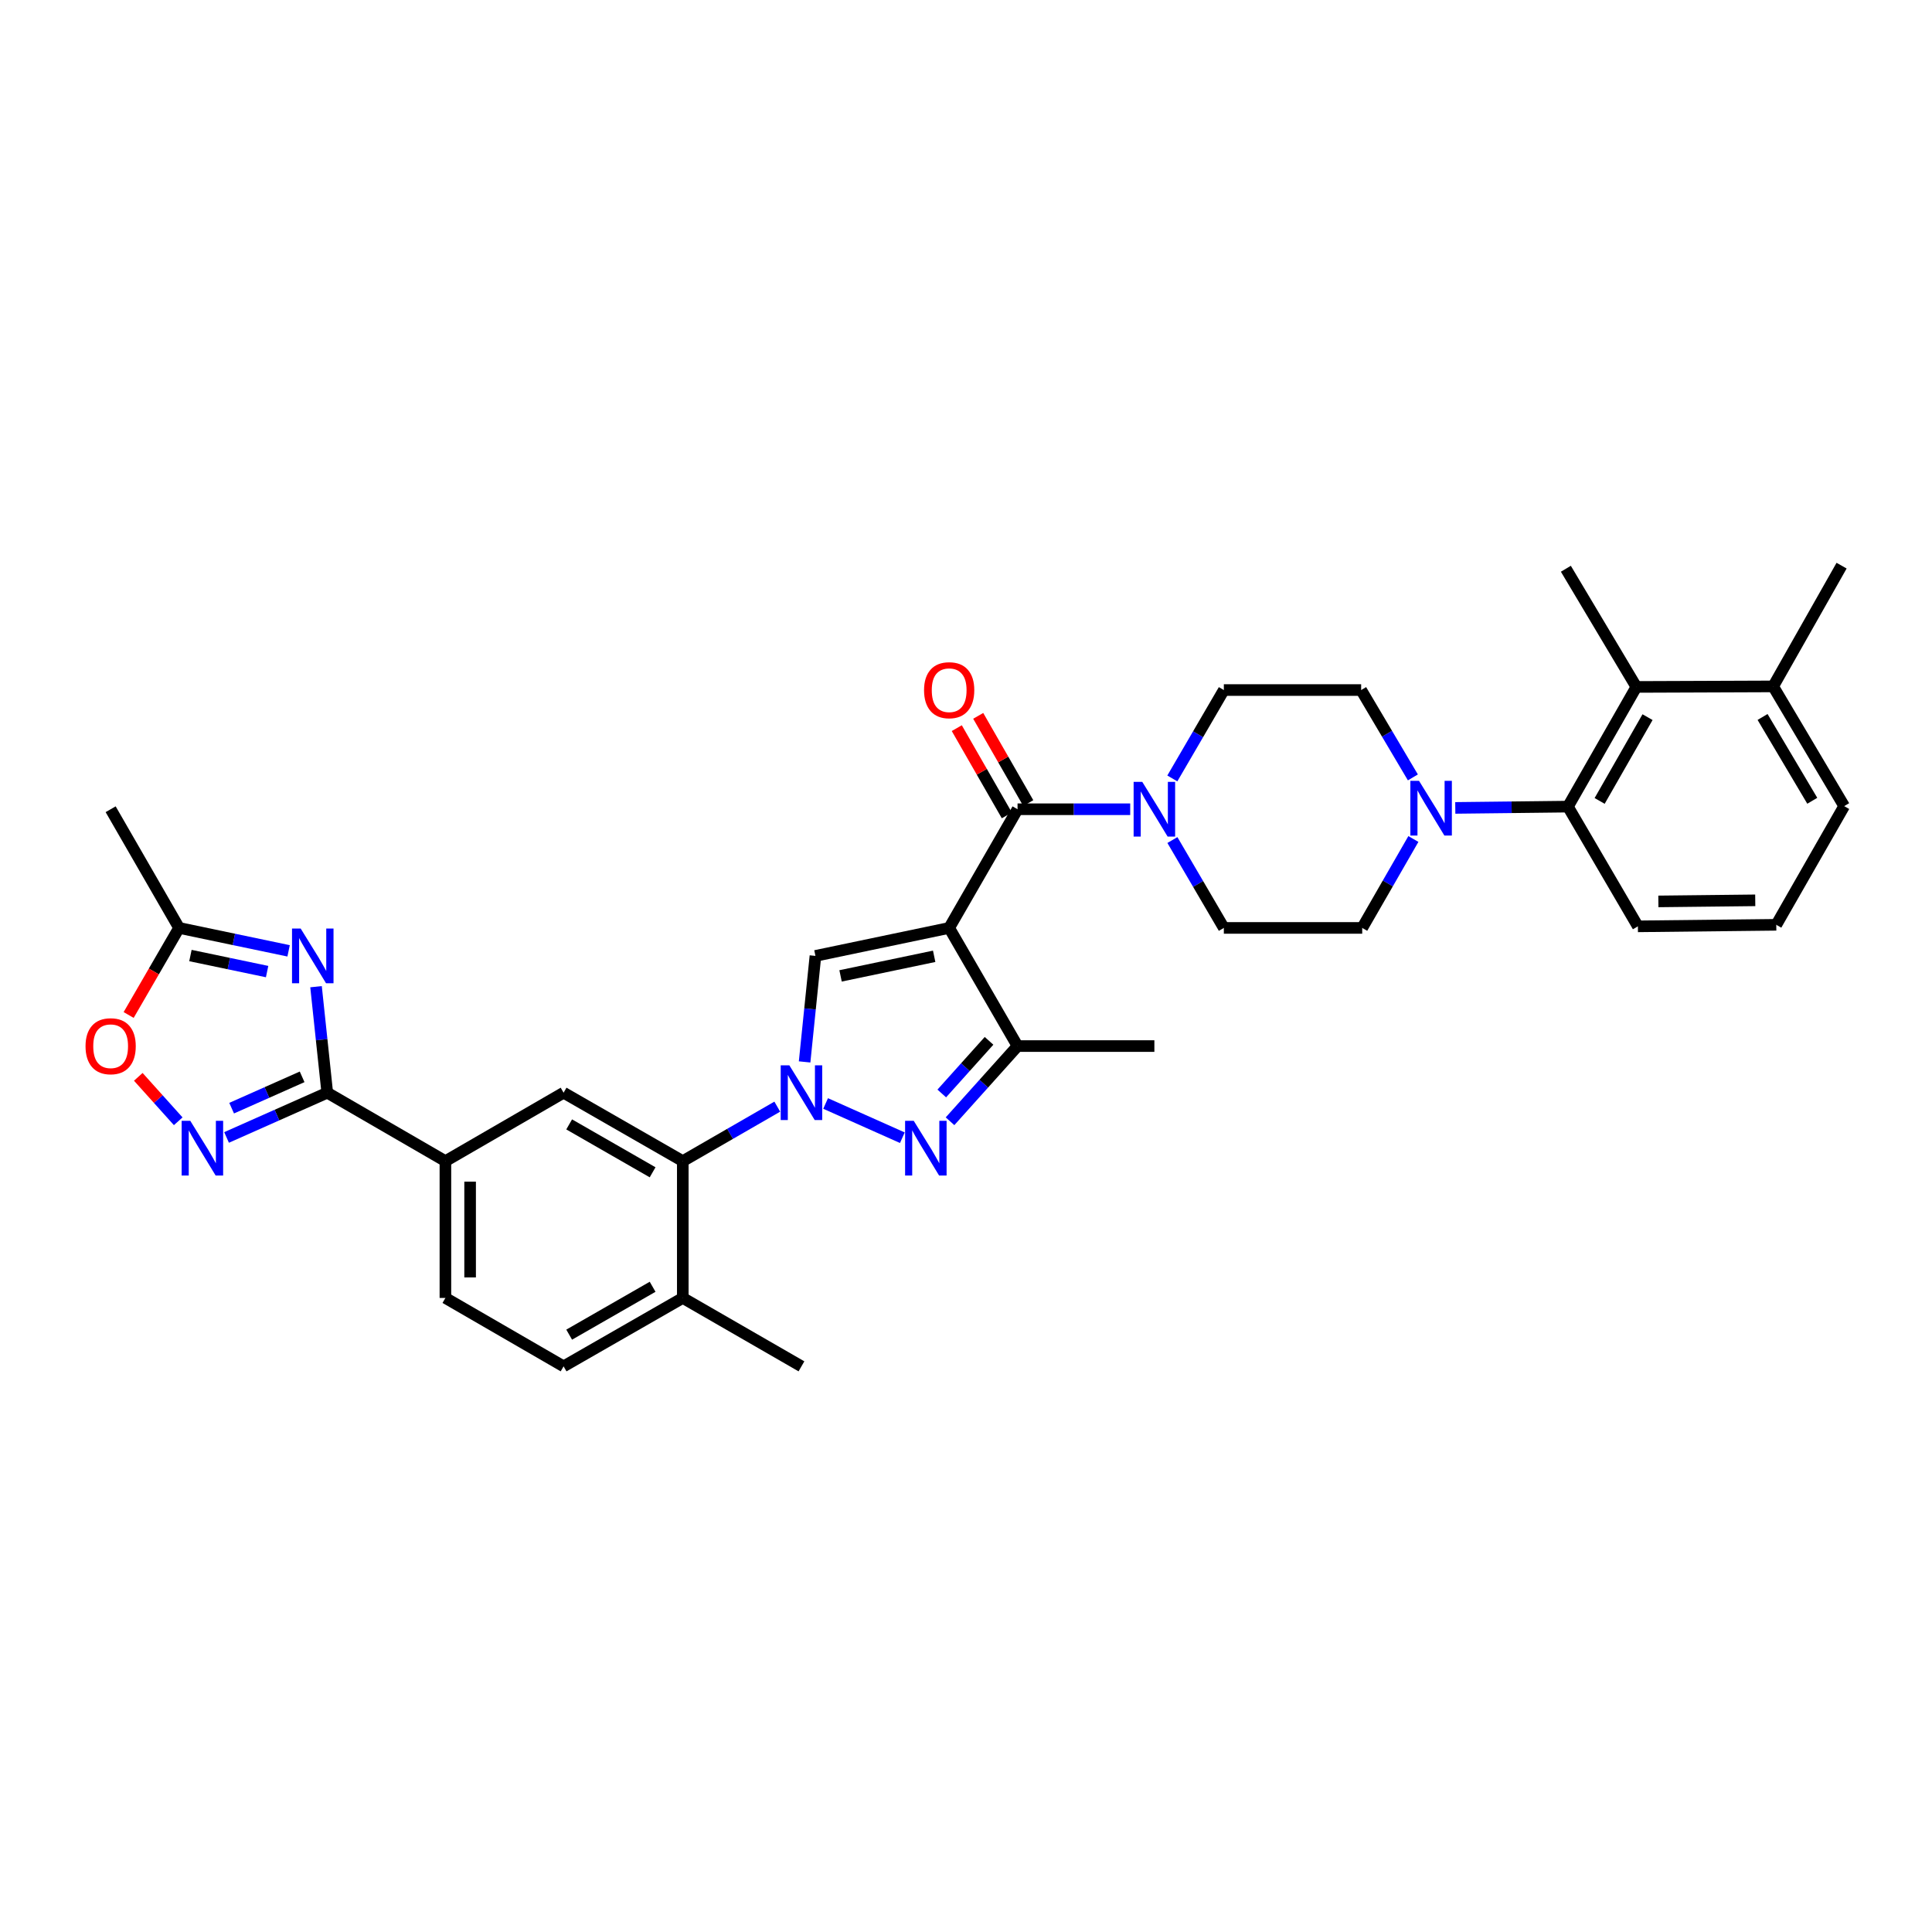 <?xml version='1.0' encoding='iso-8859-1'?>
<svg version='1.1' baseProfile='full'
              xmlns='http://www.w3.org/2000/svg'
                      xmlns:rdkit='http://www.rdkit.org/xml'
                      xmlns:xlink='http://www.w3.org/1999/xlink'
                  xml:space='preserve'
width='1000px' height='1000px' viewBox='0 0 1000 1000'>
<!-- END OF HEADER -->
<rect style='opacity:1.0;fill:#FFFFFF;stroke:none' width='1000' height='1000' x='0' y='0'> </rect>
<path class='bond-2' d='M 491.287,480.291 L 422.072,494.771' style='fill:none;fill-rule:evenodd;stroke:#000000;stroke-width:6px;stroke-linecap:butt;stroke-linejoin:miter;stroke-opacity:1' />
<path class='bond-2' d='M 483.523,494.981 L 435.073,505.117' style='fill:none;fill-rule:evenodd;stroke:#000000;stroke-width:6px;stroke-linecap:butt;stroke-linejoin:miter;stroke-opacity:1' />
<path class='bond-3' d='M 491.287,480.291 L 526.682,418.864' style='fill:none;fill-rule:evenodd;stroke:#000000;stroke-width:6px;stroke-linecap:butt;stroke-linejoin:miter;stroke-opacity:1' />
<path class='bond-6' d='M 491.287,480.291 L 526.682,541.442' style='fill:none;fill-rule:evenodd;stroke:#000000;stroke-width:6px;stroke-linecap:butt;stroke-linejoin:miter;stroke-opacity:1' />
<path class='bond-0' d='M 416.462,549.645 L 419.267,522.208' style='fill:none;fill-rule:evenodd;stroke:#0000FF;stroke-width:6px;stroke-linecap:butt;stroke-linejoin:miter;stroke-opacity:1' />
<path class='bond-0' d='M 419.267,522.208 L 422.072,494.771' style='fill:none;fill-rule:evenodd;stroke:#000000;stroke-width:6px;stroke-linecap:butt;stroke-linejoin:miter;stroke-opacity:1' />
<path class='bond-8' d='M 402.32,572.799 L 377.866,586.9' style='fill:none;fill-rule:evenodd;stroke:#0000FF;stroke-width:6px;stroke-linecap:butt;stroke-linejoin:miter;stroke-opacity:1' />
<path class='bond-8' d='M 377.866,586.9 L 353.411,601.001' style='fill:none;fill-rule:evenodd;stroke:#000000;stroke-width:6px;stroke-linecap:butt;stroke-linejoin:miter;stroke-opacity:1' />
<path class='bond-34' d='M 427.335,571.161 L 467.055,588.878' style='fill:none;fill-rule:evenodd;stroke:#0000FF;stroke-width:6px;stroke-linecap:butt;stroke-linejoin:miter;stroke-opacity:1' />
<path class='bond-1' d='M 491.732,580.364 L 509.207,560.903' style='fill:none;fill-rule:evenodd;stroke:#0000FF;stroke-width:6px;stroke-linecap:butt;stroke-linejoin:miter;stroke-opacity:1' />
<path class='bond-1' d='M 509.207,560.903 L 526.682,541.442' style='fill:none;fill-rule:evenodd;stroke:#000000;stroke-width:6px;stroke-linecap:butt;stroke-linejoin:miter;stroke-opacity:1' />
<path class='bond-1' d='M 487.459,565.981 L 499.692,552.358' style='fill:none;fill-rule:evenodd;stroke:#0000FF;stroke-width:6px;stroke-linecap:butt;stroke-linejoin:miter;stroke-opacity:1' />
<path class='bond-1' d='M 499.692,552.358 L 511.925,538.736' style='fill:none;fill-rule:evenodd;stroke:#000000;stroke-width:6px;stroke-linecap:butt;stroke-linejoin:miter;stroke-opacity:1' />
<path class='bond-9' d='M 526.682,418.864 L 555.837,418.864' style='fill:none;fill-rule:evenodd;stroke:#000000;stroke-width:6px;stroke-linecap:butt;stroke-linejoin:miter;stroke-opacity:1' />
<path class='bond-9' d='M 555.837,418.864 L 584.992,418.864' style='fill:none;fill-rule:evenodd;stroke:#0000FF;stroke-width:6px;stroke-linecap:butt;stroke-linejoin:miter;stroke-opacity:1' />
<path class='bond-17' d='M 532.229,415.682 L 519.275,393.102' style='fill:none;fill-rule:evenodd;stroke:#000000;stroke-width:6px;stroke-linecap:butt;stroke-linejoin:miter;stroke-opacity:1' />
<path class='bond-17' d='M 519.275,393.102 L 506.321,370.522' style='fill:none;fill-rule:evenodd;stroke:#FF0000;stroke-width:6px;stroke-linecap:butt;stroke-linejoin:miter;stroke-opacity:1' />
<path class='bond-17' d='M 521.136,422.046 L 508.182,399.466' style='fill:none;fill-rule:evenodd;stroke:#000000;stroke-width:6px;stroke-linecap:butt;stroke-linejoin:miter;stroke-opacity:1' />
<path class='bond-17' d='M 508.182,399.466 L 495.228,376.886' style='fill:none;fill-rule:evenodd;stroke:#FF0000;stroke-width:6px;stroke-linecap:butt;stroke-linejoin:miter;stroke-opacity:1' />
<path class='bond-4' d='M 163.577,510.711 L 166.484,538.148' style='fill:none;fill-rule:evenodd;stroke:#0000FF;stroke-width:6px;stroke-linecap:butt;stroke-linejoin:miter;stroke-opacity:1' />
<path class='bond-4' d='M 166.484,538.148 L 169.391,565.584' style='fill:none;fill-rule:evenodd;stroke:#000000;stroke-width:6px;stroke-linecap:butt;stroke-linejoin:miter;stroke-opacity:1' />
<path class='bond-12' d='M 149.381,492.154 L 121.031,486.223' style='fill:none;fill-rule:evenodd;stroke:#0000FF;stroke-width:6px;stroke-linecap:butt;stroke-linejoin:miter;stroke-opacity:1' />
<path class='bond-12' d='M 121.031,486.223 L 92.681,480.291' style='fill:none;fill-rule:evenodd;stroke:#000000;stroke-width:6px;stroke-linecap:butt;stroke-linejoin:miter;stroke-opacity:1' />
<path class='bond-12' d='M 138.257,502.892 L 118.412,498.74' style='fill:none;fill-rule:evenodd;stroke:#0000FF;stroke-width:6px;stroke-linecap:butt;stroke-linejoin:miter;stroke-opacity:1' />
<path class='bond-12' d='M 118.412,498.74 L 98.567,494.588' style='fill:none;fill-rule:evenodd;stroke:#000000;stroke-width:6px;stroke-linecap:butt;stroke-linejoin:miter;stroke-opacity:1' />
<path class='bond-5' d='M 169.391,565.584 L 230.542,601.001' style='fill:none;fill-rule:evenodd;stroke:#000000;stroke-width:6px;stroke-linecap:butt;stroke-linejoin:miter;stroke-opacity:1' />
<path class='bond-7' d='M 169.391,565.584 L 143.329,577.164' style='fill:none;fill-rule:evenodd;stroke:#000000;stroke-width:6px;stroke-linecap:butt;stroke-linejoin:miter;stroke-opacity:1' />
<path class='bond-7' d='M 143.329,577.164 L 117.267,588.744' style='fill:none;fill-rule:evenodd;stroke:#0000FF;stroke-width:6px;stroke-linecap:butt;stroke-linejoin:miter;stroke-opacity:1' />
<path class='bond-7' d='M 156.38,557.371 L 138.136,565.477' style='fill:none;fill-rule:evenodd;stroke:#000000;stroke-width:6px;stroke-linecap:butt;stroke-linejoin:miter;stroke-opacity:1' />
<path class='bond-7' d='M 138.136,565.477 L 119.893,573.583' style='fill:none;fill-rule:evenodd;stroke:#0000FF;stroke-width:6px;stroke-linecap:butt;stroke-linejoin:miter;stroke-opacity:1' />
<path class='bond-26' d='M 526.682,541.442 L 597.503,541.442' style='fill:none;fill-rule:evenodd;stroke:#000000;stroke-width:6px;stroke-linecap:butt;stroke-linejoin:miter;stroke-opacity:1' />
<path class='bond-14' d='M 92.243,580.369 L 81.911,568.869' style='fill:none;fill-rule:evenodd;stroke:#0000FF;stroke-width:6px;stroke-linecap:butt;stroke-linejoin:miter;stroke-opacity:1' />
<path class='bond-14' d='M 81.911,568.869 L 71.579,557.369' style='fill:none;fill-rule:evenodd;stroke:#FF0000;stroke-width:6px;stroke-linecap:butt;stroke-linejoin:miter;stroke-opacity:1' />
<path class='bond-13' d='M 353.411,601.001 L 291.714,565.584' style='fill:none;fill-rule:evenodd;stroke:#000000;stroke-width:6px;stroke-linecap:butt;stroke-linejoin:miter;stroke-opacity:1' />
<path class='bond-13' d='M 337.79,606.78 L 294.602,581.988' style='fill:none;fill-rule:evenodd;stroke:#000000;stroke-width:6px;stroke-linecap:butt;stroke-linejoin:miter;stroke-opacity:1' />
<path class='bond-18' d='M 353.411,601.001 L 353.411,671.814' style='fill:none;fill-rule:evenodd;stroke:#000000;stroke-width:6px;stroke-linecap:butt;stroke-linejoin:miter;stroke-opacity:1' />
<path class='bond-19' d='M 606.796,402.918 L 620.128,380.042' style='fill:none;fill-rule:evenodd;stroke:#0000FF;stroke-width:6px;stroke-linecap:butt;stroke-linejoin:miter;stroke-opacity:1' />
<path class='bond-19' d='M 620.128,380.042 L 633.46,357.166' style='fill:none;fill-rule:evenodd;stroke:#000000;stroke-width:6px;stroke-linecap:butt;stroke-linejoin:miter;stroke-opacity:1' />
<path class='bond-20' d='M 606.833,434.803 L 620.146,457.547' style='fill:none;fill-rule:evenodd;stroke:#0000FF;stroke-width:6px;stroke-linecap:butt;stroke-linejoin:miter;stroke-opacity:1' />
<path class='bond-20' d='M 620.146,457.547 L 633.46,480.291' style='fill:none;fill-rule:evenodd;stroke:#000000;stroke-width:6px;stroke-linecap:butt;stroke-linejoin:miter;stroke-opacity:1' />
<path class='bond-10' d='M 731.564,434.264 L 718.32,457.278' style='fill:none;fill-rule:evenodd;stroke:#0000FF;stroke-width:6px;stroke-linecap:butt;stroke-linejoin:miter;stroke-opacity:1' />
<path class='bond-10' d='M 718.32,457.278 L 705.076,480.291' style='fill:none;fill-rule:evenodd;stroke:#000000;stroke-width:6px;stroke-linecap:butt;stroke-linejoin:miter;stroke-opacity:1' />
<path class='bond-11' d='M 753.252,418.173 L 782.404,417.84' style='fill:none;fill-rule:evenodd;stroke:#0000FF;stroke-width:6px;stroke-linecap:butt;stroke-linejoin:miter;stroke-opacity:1' />
<path class='bond-11' d='M 782.404,417.84 L 811.555,417.507' style='fill:none;fill-rule:evenodd;stroke:#000000;stroke-width:6px;stroke-linecap:butt;stroke-linejoin:miter;stroke-opacity:1' />
<path class='bond-35' d='M 731.304,402.38 L 717.917,379.773' style='fill:none;fill-rule:evenodd;stroke:#0000FF;stroke-width:6px;stroke-linecap:butt;stroke-linejoin:miter;stroke-opacity:1' />
<path class='bond-35' d='M 717.917,379.773 L 704.529,357.166' style='fill:none;fill-rule:evenodd;stroke:#000000;stroke-width:6px;stroke-linecap:butt;stroke-linejoin:miter;stroke-opacity:1' />
<path class='bond-16' d='M 811.555,417.507 L 846.972,355.553' style='fill:none;fill-rule:evenodd;stroke:#000000;stroke-width:6px;stroke-linecap:butt;stroke-linejoin:miter;stroke-opacity:1' />
<path class='bond-16' d='M 827.97,414.561 L 852.762,371.193' style='fill:none;fill-rule:evenodd;stroke:#000000;stroke-width:6px;stroke-linecap:butt;stroke-linejoin:miter;stroke-opacity:1' />
<path class='bond-27' d='M 811.555,417.507 L 847.768,479.474' style='fill:none;fill-rule:evenodd;stroke:#000000;stroke-width:6px;stroke-linecap:butt;stroke-linejoin:miter;stroke-opacity:1' />
<path class='bond-29' d='M 92.681,480.291 L 57.271,418.864' style='fill:none;fill-rule:evenodd;stroke:#000000;stroke-width:6px;stroke-linecap:butt;stroke-linejoin:miter;stroke-opacity:1' />
<path class='bond-37' d='M 92.681,480.291 L 79.633,502.823' style='fill:none;fill-rule:evenodd;stroke:#000000;stroke-width:6px;stroke-linecap:butt;stroke-linejoin:miter;stroke-opacity:1' />
<path class='bond-37' d='M 79.633,502.823 L 66.586,525.356' style='fill:none;fill-rule:evenodd;stroke:#FF0000;stroke-width:6px;stroke-linecap:butt;stroke-linejoin:miter;stroke-opacity:1' />
<path class='bond-15' d='M 291.714,565.584 L 230.542,601.001' style='fill:none;fill-rule:evenodd;stroke:#000000;stroke-width:6px;stroke-linecap:butt;stroke-linejoin:miter;stroke-opacity:1' />
<path class='bond-36' d='M 230.542,601.001 L 230.542,671.814' style='fill:none;fill-rule:evenodd;stroke:#000000;stroke-width:6px;stroke-linecap:butt;stroke-linejoin:miter;stroke-opacity:1' />
<path class='bond-36' d='M 243.33,611.623 L 243.33,661.193' style='fill:none;fill-rule:evenodd;stroke:#000000;stroke-width:6px;stroke-linecap:butt;stroke-linejoin:miter;stroke-opacity:1' />
<path class='bond-23' d='M 846.972,355.553 L 917.785,355.283' style='fill:none;fill-rule:evenodd;stroke:#000000;stroke-width:6px;stroke-linecap:butt;stroke-linejoin:miter;stroke-opacity:1' />
<path class='bond-28' d='M 846.972,355.553 L 810.489,294.381' style='fill:none;fill-rule:evenodd;stroke:#000000;stroke-width:6px;stroke-linecap:butt;stroke-linejoin:miter;stroke-opacity:1' />
<path class='bond-25' d='M 353.411,671.814 L 291.714,707.218' style='fill:none;fill-rule:evenodd;stroke:#000000;stroke-width:6px;stroke-linecap:butt;stroke-linejoin:miter;stroke-opacity:1' />
<path class='bond-25' d='M 337.792,666.033 L 294.604,690.815' style='fill:none;fill-rule:evenodd;stroke:#000000;stroke-width:6px;stroke-linecap:butt;stroke-linejoin:miter;stroke-opacity:1' />
<path class='bond-32' d='M 353.411,671.814 L 414.832,707.218' style='fill:none;fill-rule:evenodd;stroke:#000000;stroke-width:6px;stroke-linecap:butt;stroke-linejoin:miter;stroke-opacity:1' />
<path class='bond-22' d='M 633.46,357.166 L 704.529,357.166' style='fill:none;fill-rule:evenodd;stroke:#000000;stroke-width:6px;stroke-linecap:butt;stroke-linejoin:miter;stroke-opacity:1' />
<path class='bond-21' d='M 633.46,480.291 L 705.076,480.291' style='fill:none;fill-rule:evenodd;stroke:#000000;stroke-width:6px;stroke-linecap:butt;stroke-linejoin:miter;stroke-opacity:1' />
<path class='bond-33' d='M 917.785,355.283 L 953.203,292.782' style='fill:none;fill-rule:evenodd;stroke:#000000;stroke-width:6px;stroke-linecap:butt;stroke-linejoin:miter;stroke-opacity:1' />
<path class='bond-38' d='M 917.785,355.283 L 954.545,417.251' style='fill:none;fill-rule:evenodd;stroke:#000000;stroke-width:6px;stroke-linecap:butt;stroke-linejoin:miter;stroke-opacity:1' />
<path class='bond-38' d='M 912.301,371.103 L 938.033,414.48' style='fill:none;fill-rule:evenodd;stroke:#000000;stroke-width:6px;stroke-linecap:butt;stroke-linejoin:miter;stroke-opacity:1' />
<path class='bond-24' d='M 230.542,671.814 L 291.714,707.218' style='fill:none;fill-rule:evenodd;stroke:#000000;stroke-width:6px;stroke-linecap:butt;stroke-linejoin:miter;stroke-opacity:1' />
<path class='bond-30' d='M 847.768,479.474 L 919.398,478.679' style='fill:none;fill-rule:evenodd;stroke:#000000;stroke-width:6px;stroke-linecap:butt;stroke-linejoin:miter;stroke-opacity:1' />
<path class='bond-30' d='M 858.37,466.567 L 908.512,466.01' style='fill:none;fill-rule:evenodd;stroke:#000000;stroke-width:6px;stroke-linecap:butt;stroke-linejoin:miter;stroke-opacity:1' />
<path class='bond-31' d='M 919.398,478.679 L 954.545,417.251' style='fill:none;fill-rule:evenodd;stroke:#000000;stroke-width:6px;stroke-linecap:butt;stroke-linejoin:miter;stroke-opacity:1' />
<path  class='atom-1' d='M 408.572 551.424
L 417.852 566.424
Q 418.772 567.904, 420.252 570.584
Q 421.732 573.264, 421.812 573.424
L 421.812 551.424
L 425.572 551.424
L 425.572 579.744
L 421.692 579.744
L 411.732 563.344
Q 410.572 561.424, 409.332 559.224
Q 408.132 557.024, 407.772 556.344
L 407.772 579.744
L 404.092 579.744
L 404.092 551.424
L 408.572 551.424
' fill='#0000FF'/>
<path  class='atom-2' d='M 472.956 580.142
L 482.236 595.142
Q 483.156 596.622, 484.636 599.302
Q 486.116 601.982, 486.196 602.142
L 486.196 580.142
L 489.956 580.142
L 489.956 608.462
L 486.076 608.462
L 476.116 592.062
Q 474.956 590.142, 473.716 587.942
Q 472.516 585.742, 472.156 585.062
L 472.156 608.462
L 468.476 608.462
L 468.476 580.142
L 472.956 580.142
' fill='#0000FF'/>
<path  class='atom-5' d='M 155.628 480.611
L 164.908 495.611
Q 165.828 497.091, 167.308 499.771
Q 168.788 502.451, 168.868 502.611
L 168.868 480.611
L 172.628 480.611
L 172.628 508.931
L 168.748 508.931
L 158.788 492.531
Q 157.628 490.611, 156.388 488.411
Q 155.188 486.211, 154.828 485.531
L 154.828 508.931
L 151.148 508.931
L 151.148 480.611
L 155.628 480.611
' fill='#0000FF'/>
<path  class='atom-8' d='M 98.499 580.142
L 107.779 595.142
Q 108.699 596.622, 110.179 599.302
Q 111.659 601.982, 111.739 602.142
L 111.739 580.142
L 115.499 580.142
L 115.499 608.462
L 111.619 608.462
L 101.659 592.062
Q 100.499 590.142, 99.259 587.942
Q 98.059 585.742, 97.699 585.062
L 97.699 608.462
L 94.019 608.462
L 94.019 580.142
L 98.499 580.142
' fill='#0000FF'/>
<path  class='atom-10' d='M 591.243 404.704
L 600.523 419.704
Q 601.443 421.184, 602.923 423.864
Q 604.403 426.544, 604.483 426.704
L 604.483 404.704
L 608.243 404.704
L 608.243 433.024
L 604.363 433.024
L 594.403 416.624
Q 593.243 414.704, 592.003 412.504
Q 590.803 410.304, 590.443 409.624
L 590.443 433.024
L 586.763 433.024
L 586.763 404.704
L 591.243 404.704
' fill='#0000FF'/>
<path  class='atom-11' d='M 734.482 404.157
L 743.762 419.157
Q 744.682 420.637, 746.162 423.317
Q 747.642 425.997, 747.722 426.157
L 747.722 404.157
L 751.482 404.157
L 751.482 432.477
L 747.602 432.477
L 737.642 416.077
Q 736.482 414.157, 735.242 411.957
Q 734.042 409.757, 733.682 409.077
L 733.682 432.477
L 730.002 432.477
L 730.002 404.157
L 734.482 404.157
' fill='#0000FF'/>
<path  class='atom-15' d='M 44.271 541.522
Q 44.271 534.722, 47.631 530.922
Q 50.991 527.122, 57.271 527.122
Q 63.551 527.122, 66.911 530.922
Q 70.271 534.722, 70.271 541.522
Q 70.271 548.402, 66.871 552.322
Q 63.471 556.202, 57.271 556.202
Q 51.031 556.202, 47.631 552.322
Q 44.271 548.442, 44.271 541.522
M 57.271 553.002
Q 61.591 553.002, 63.911 550.122
Q 66.271 547.202, 66.271 541.522
Q 66.271 535.962, 63.911 533.162
Q 61.591 530.322, 57.271 530.322
Q 52.951 530.322, 50.591 533.122
Q 48.271 535.922, 48.271 541.522
Q 48.271 547.242, 50.591 550.122
Q 52.951 553.002, 57.271 553.002
' fill='#FF0000'/>
<path  class='atom-18' d='M 478.287 357.246
Q 478.287 350.446, 481.647 346.646
Q 485.007 342.846, 491.287 342.846
Q 497.567 342.846, 500.927 346.646
Q 504.287 350.446, 504.287 357.246
Q 504.287 364.126, 500.887 368.046
Q 497.487 371.926, 491.287 371.926
Q 485.047 371.926, 481.647 368.046
Q 478.287 364.166, 478.287 357.246
M 491.287 368.726
Q 495.607 368.726, 497.927 365.846
Q 500.287 362.926, 500.287 357.246
Q 500.287 351.686, 497.927 348.886
Q 495.607 346.046, 491.287 346.046
Q 486.967 346.046, 484.607 348.846
Q 482.287 351.646, 482.287 357.246
Q 482.287 362.966, 484.607 365.846
Q 486.967 368.726, 491.287 368.726
' fill='#FF0000'/>
</svg>
